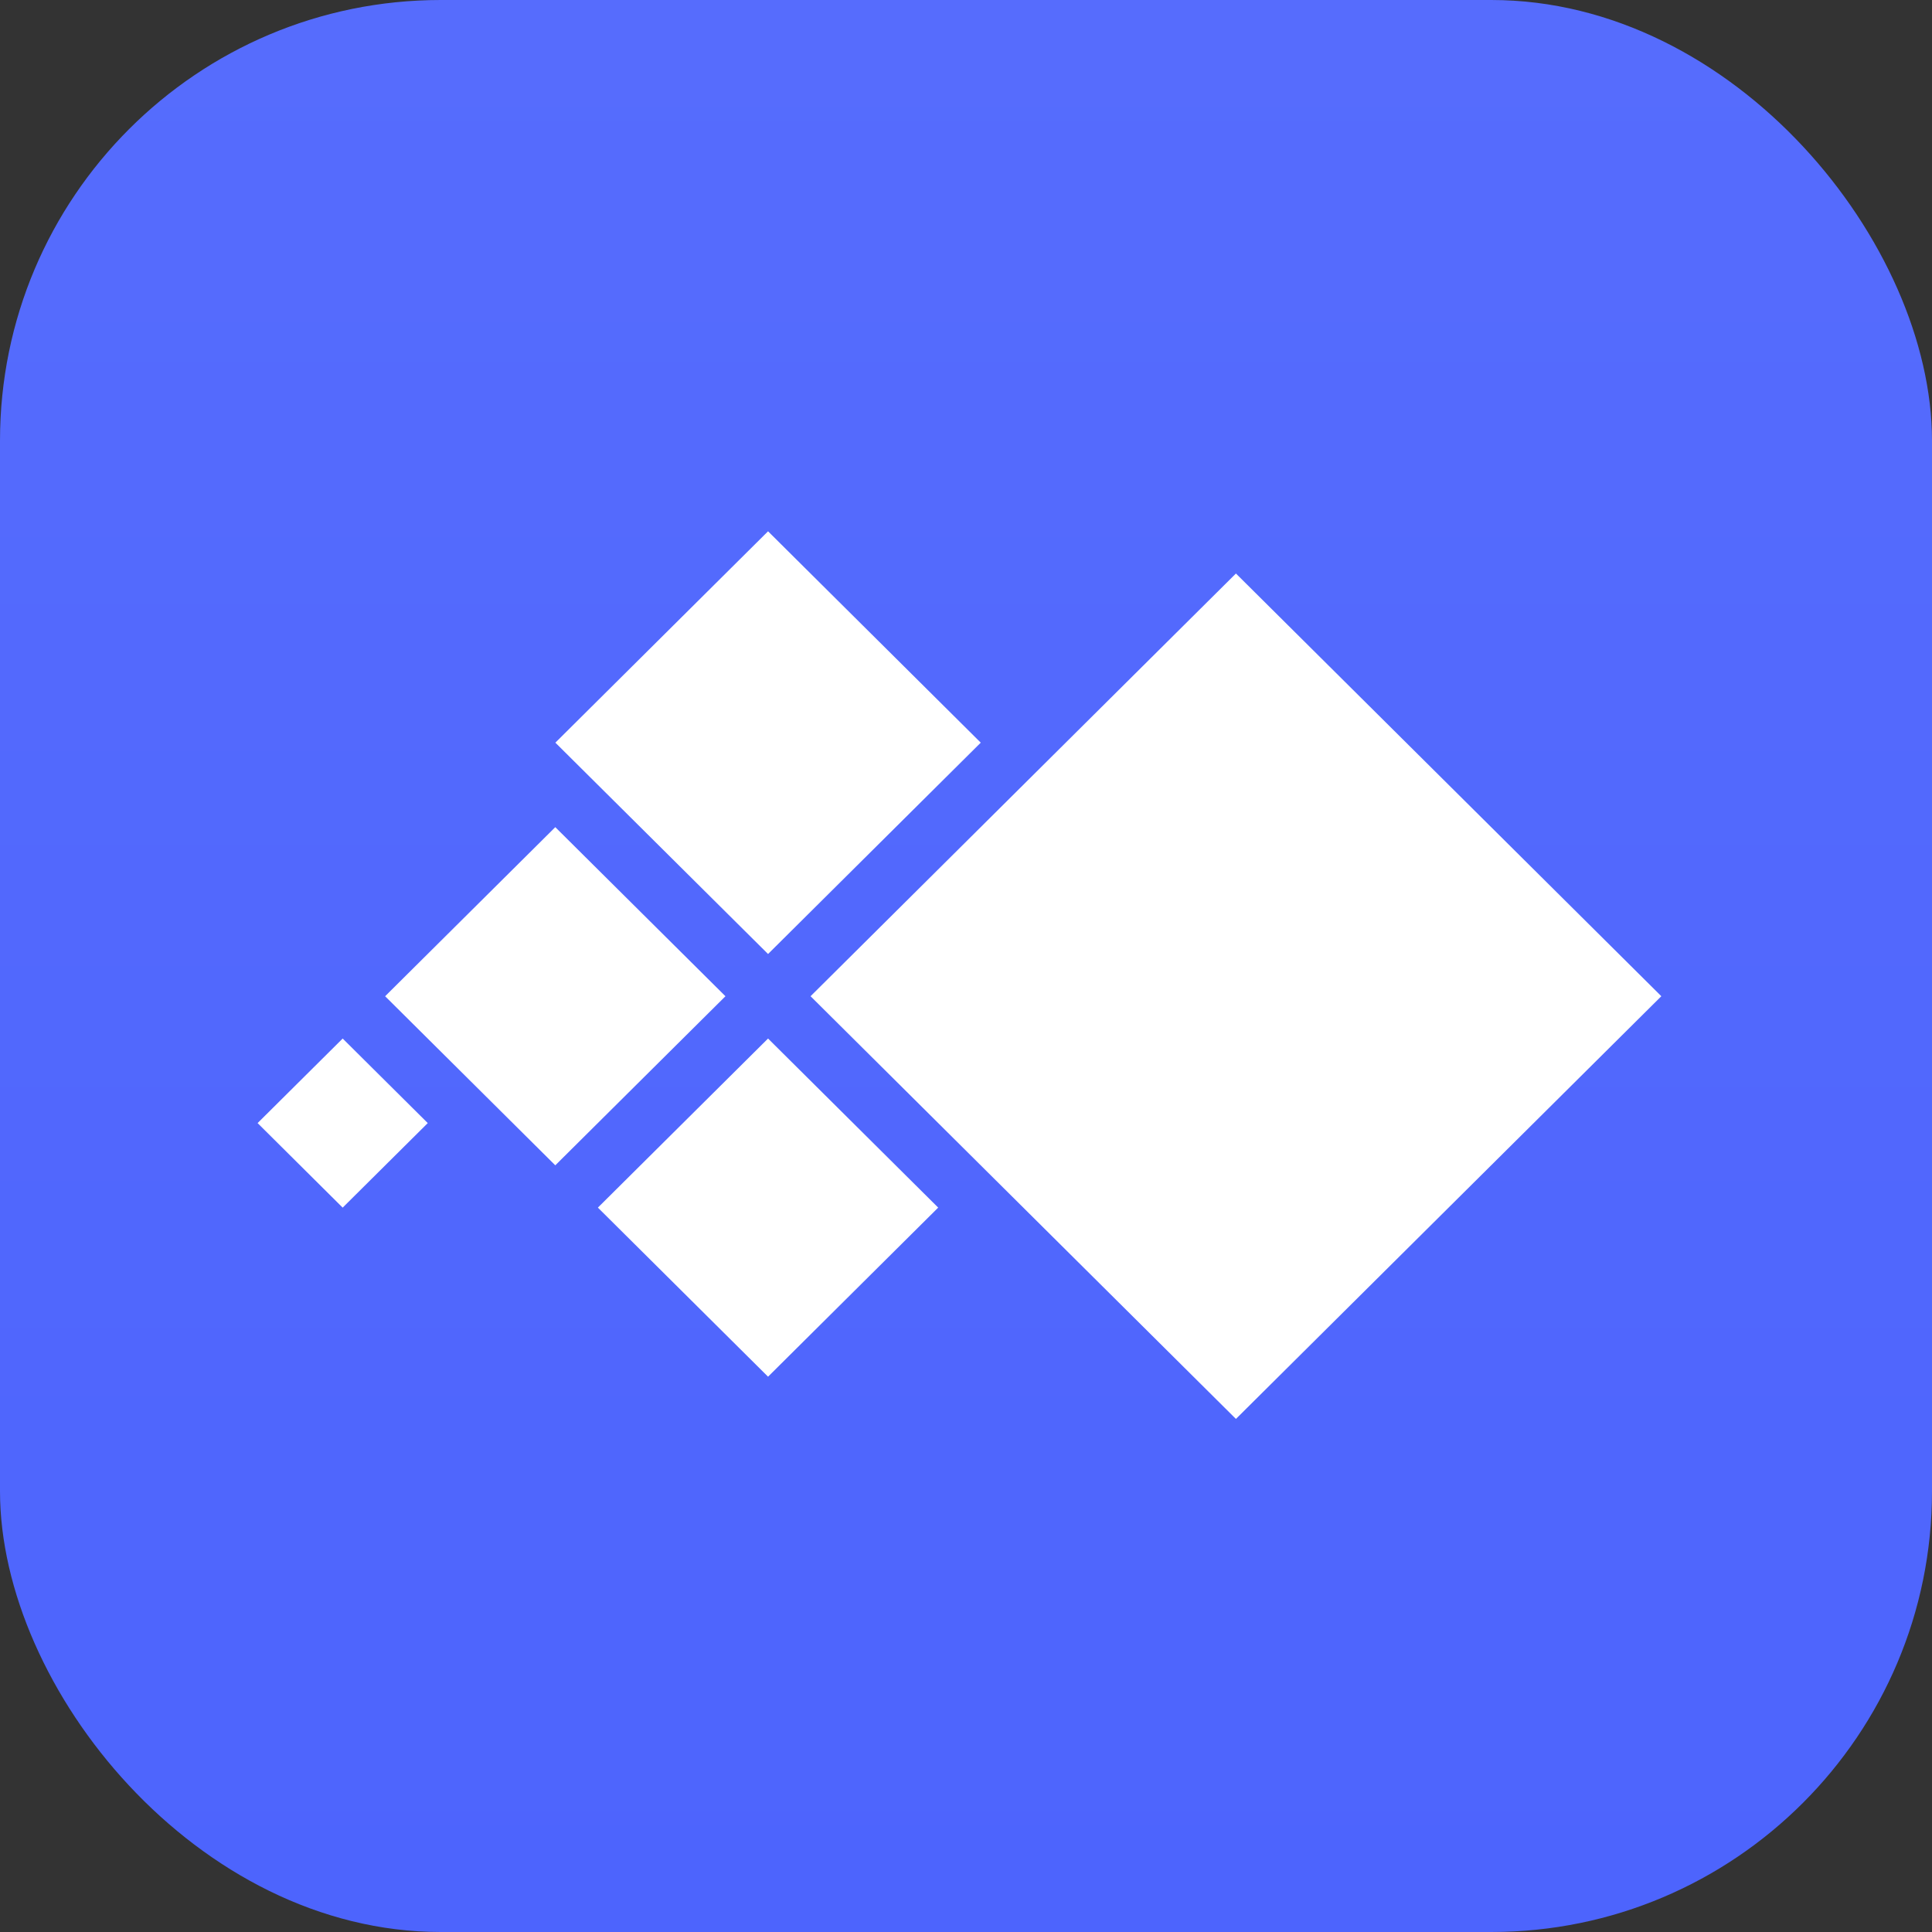 <svg xmlns="http://www.w3.org/2000/svg" fill="none" viewBox="0 0 120 120" height="120" width="120">
<rect x="0" y="0" width="120" height="120" fill="#333333" stroke="none"/>
<rect fill="url(#paint0_linear_8_44158)" rx="27.375" height="120" width="120"></rect>
<path fill="white" d="M47.705 33L34.495 46.128L47.705 59.255L60.916 46.128L47.705 33Z"></path>
<path fill="white" d="M47.705 64.505L37.136 75.007L47.705 85.509L58.273 75.007L47.705 64.505Z"></path>
<path fill="white" d="M23.921 61.878L34.49 51.376L45.059 61.878L34.49 72.38L23.921 61.878Z"></path>
<path fill="white" d="M21.284 64.506L16 69.757L21.284 75.008L26.569 69.757L21.284 64.506Z"></path>
<path fill="white" d="M50.345 61.877L76.766 35.622L103.188 61.877L76.766 88.132L50.345 61.877Z"></path>
<defs>
<linearGradient gradientUnits="userSpaceOnUse" y2="120" x2="60" y1="0" x1="60" id="paint0_linear_8_44158">
<stop stop-color="#566CFD"></stop>
<stop stop-color="#4D64FD" offset="1"></stop>
</linearGradient>
</defs>
</svg>
